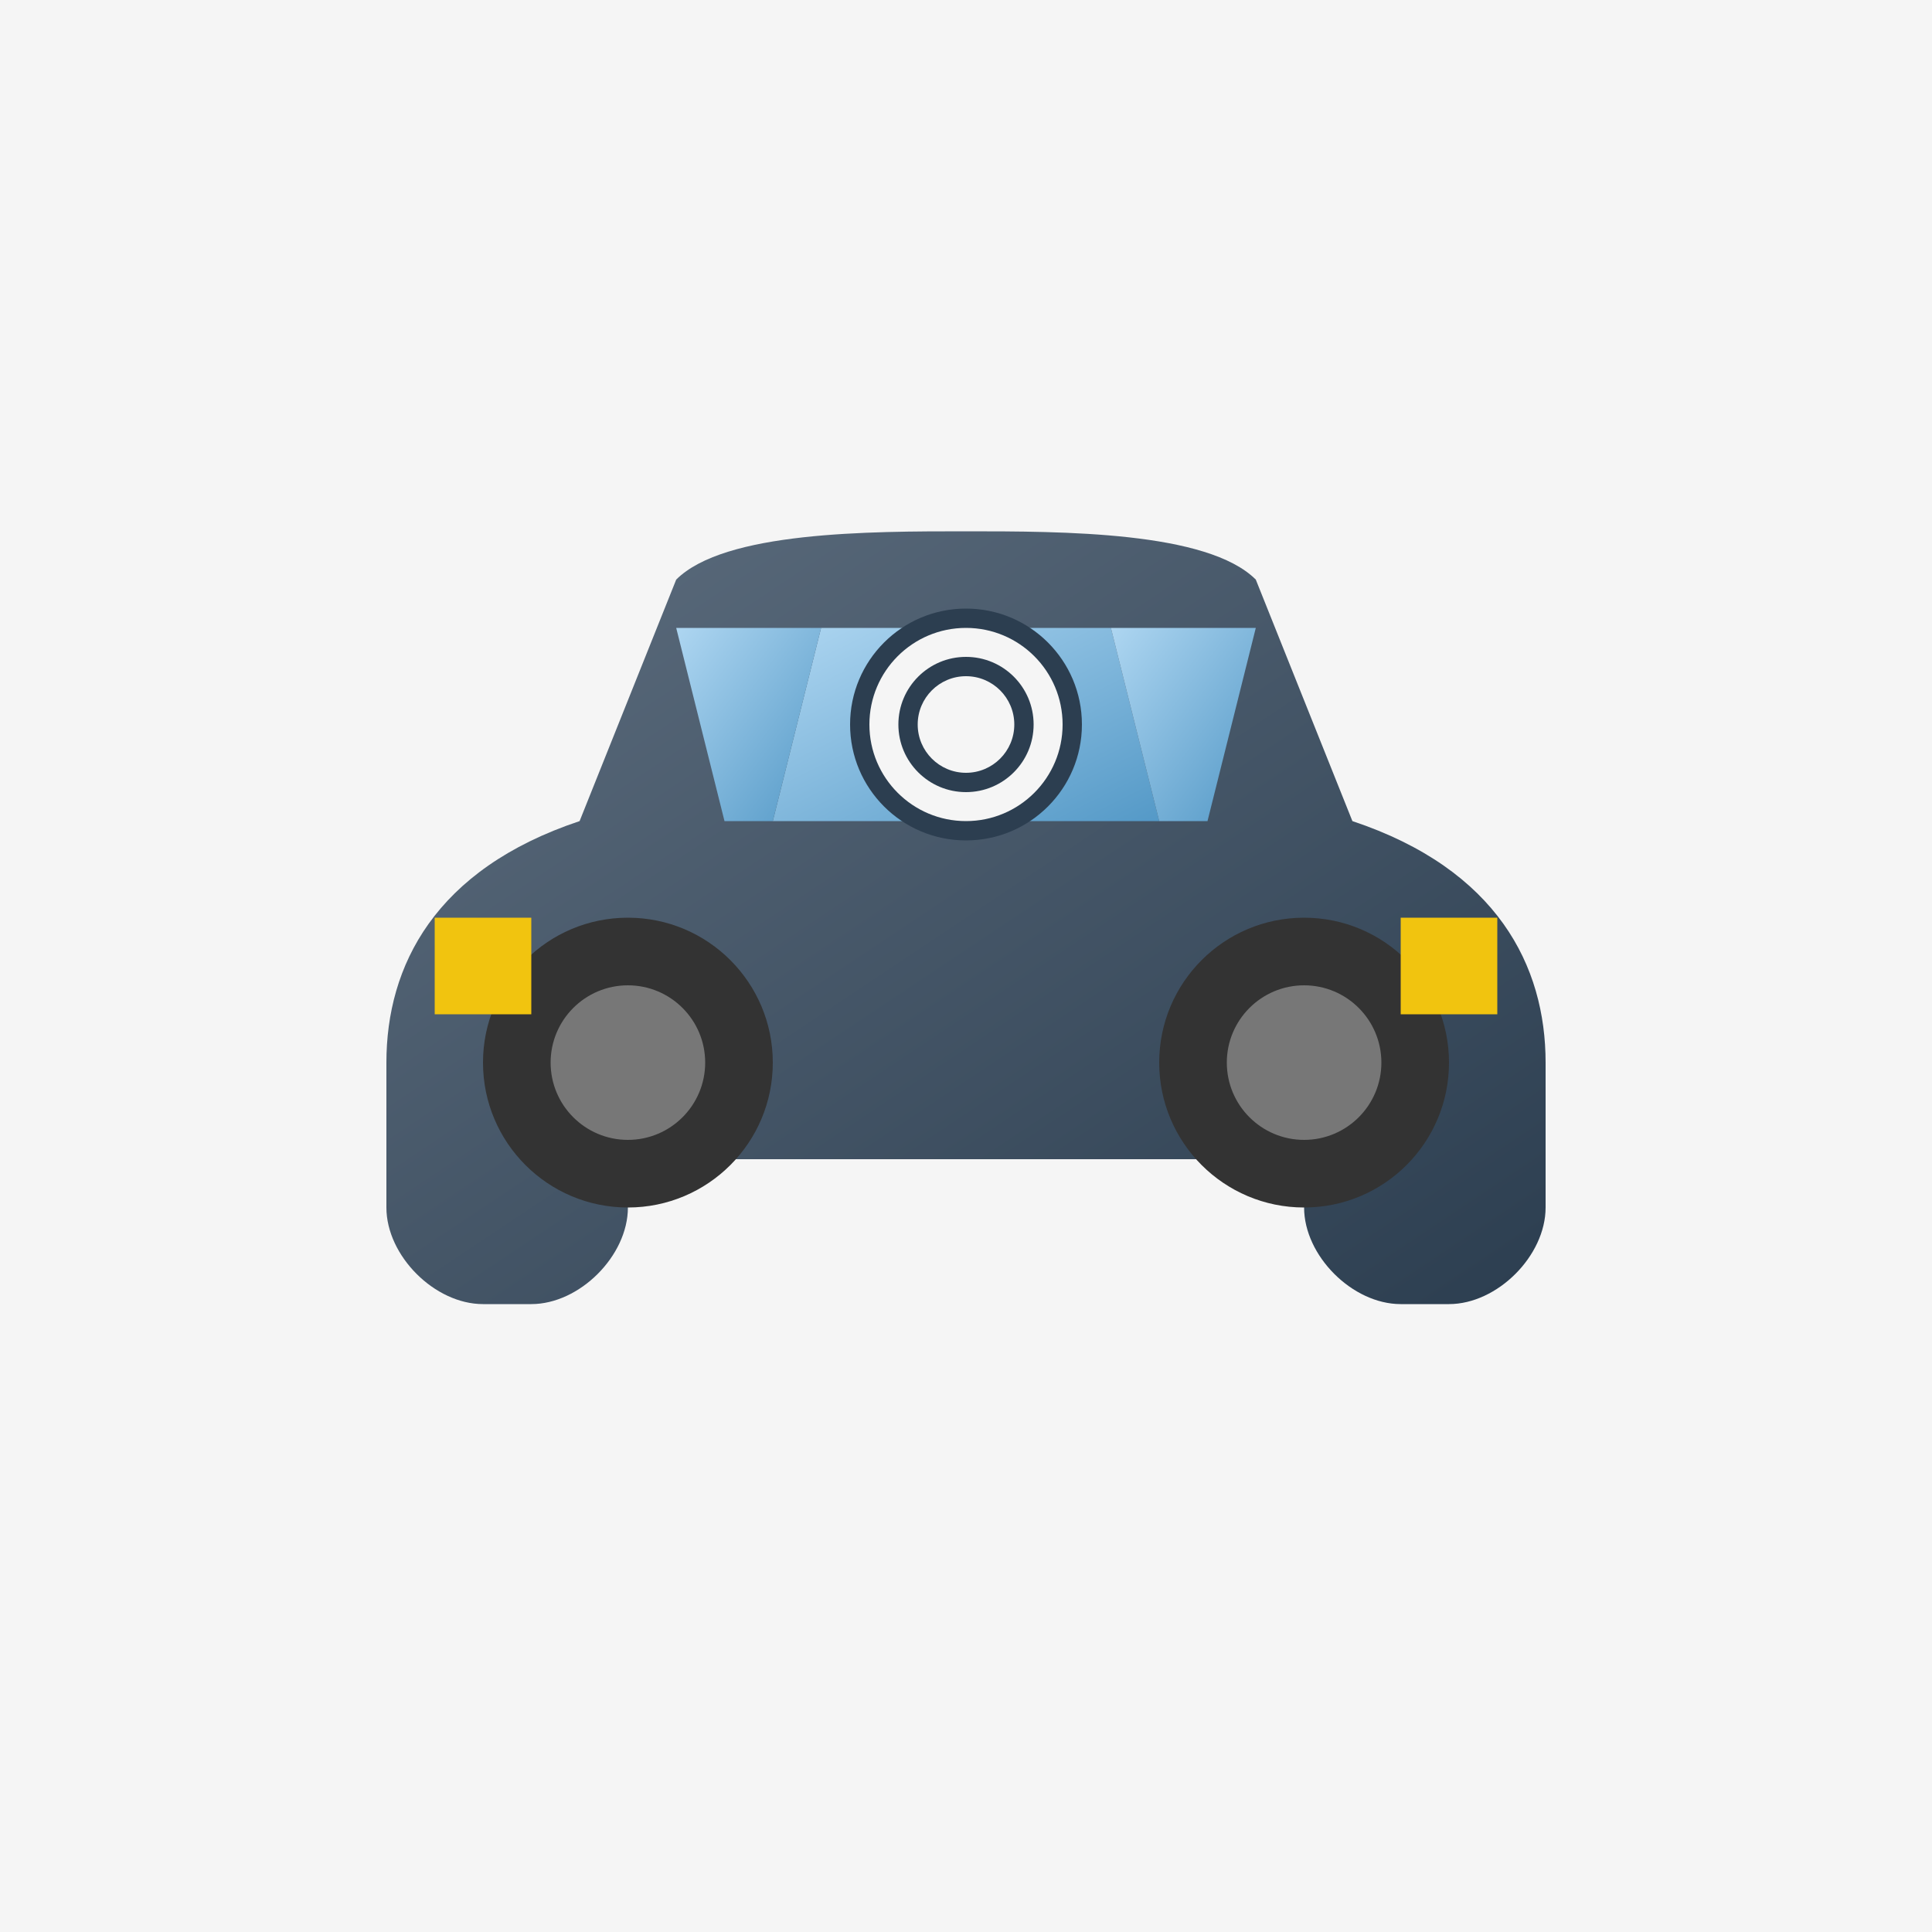 <?xml version="1.0" encoding="UTF-8"?>
<svg xmlns="http://www.w3.org/2000/svg" width="200" height="200" viewBox="0 0 200 200">
  <defs>
    <linearGradient id="carGradient" x1="0%" y1="0%" x2="100%" y2="100%">
      <stop offset="0%" stop-color="#5D6D7E" />
      <stop offset="100%" stop-color="#2C3E50" />
    </linearGradient>
    <linearGradient id="windowGradient" x1="0%" y1="0%" x2="100%" y2="100%">
      <stop offset="0%" stop-color="#AED6F1" />
      <stop offset="100%" stop-color="#5499C7" />
    </linearGradient>
  </defs>
  
  <!-- Background -->
  <rect width="200" height="200" fill="#f5f5f5" />
  
  <!-- Car Body (SUV style) -->
  <path d="M160,110 C160,100 155,90 140,85 L130,60 C125,55 110,55 100,55 C90,55 75,55 70,60 L60,85 C45,90 40,100 40,110 L40,125 C40,130 45,135 50,135 L55,135 C60,135 65,130 65,125 L65,120 L135,120 L135,125 C135,130 140,135 145,135 L150,135 C155,135 160,130 160,125 Z" fill="url(#carGradient)" />
  
  <!-- Windows -->
  <path d="M115,65 L120,85 L80,85 L85,65 Z" fill="url(#windowGradient)" />
  <path d="M130,65 L125,85 L120,85 L115,65 Z" fill="url(#windowGradient)" />
  <path d="M85,65 L80,85 L75,85 L70,65 Z" fill="url(#windowGradient)" />
  
  <!-- Wheels -->
  <circle cx="65" cy="110" r="15" fill="#333" />
  <circle cx="65" cy="110" r="8" fill="#777" />
  <circle cx="135" cy="110" r="15" fill="#333" />
  <circle cx="135" cy="110" r="8" fill="#777" />
  
  <!-- Lights -->
  <path d="M155,95 L155,105 L145,105 L145,95 Z" fill="#f1c40f" />
  <path d="M55,95 L55,105 L45,105 L45,95 Z" fill="#f1c40f" />
  
  <!-- Skoda logo -->
  <circle cx="100" cy="75" r="12" fill="#2C3E50" />
  <circle cx="100" cy="75" r="10" fill="#f5f5f5" />
  <path d="M95,75 A5,5 0 0,1 105,75 A5,5 0 0,1 95,75 M100,70 L100,80" stroke="#2C3E50" stroke-width="2" />
  <circle cx="100" cy="75" r="7" fill="#2C3E50" />
  <circle cx="100" cy="75" r="5" fill="#f5f5f5" />
</svg>